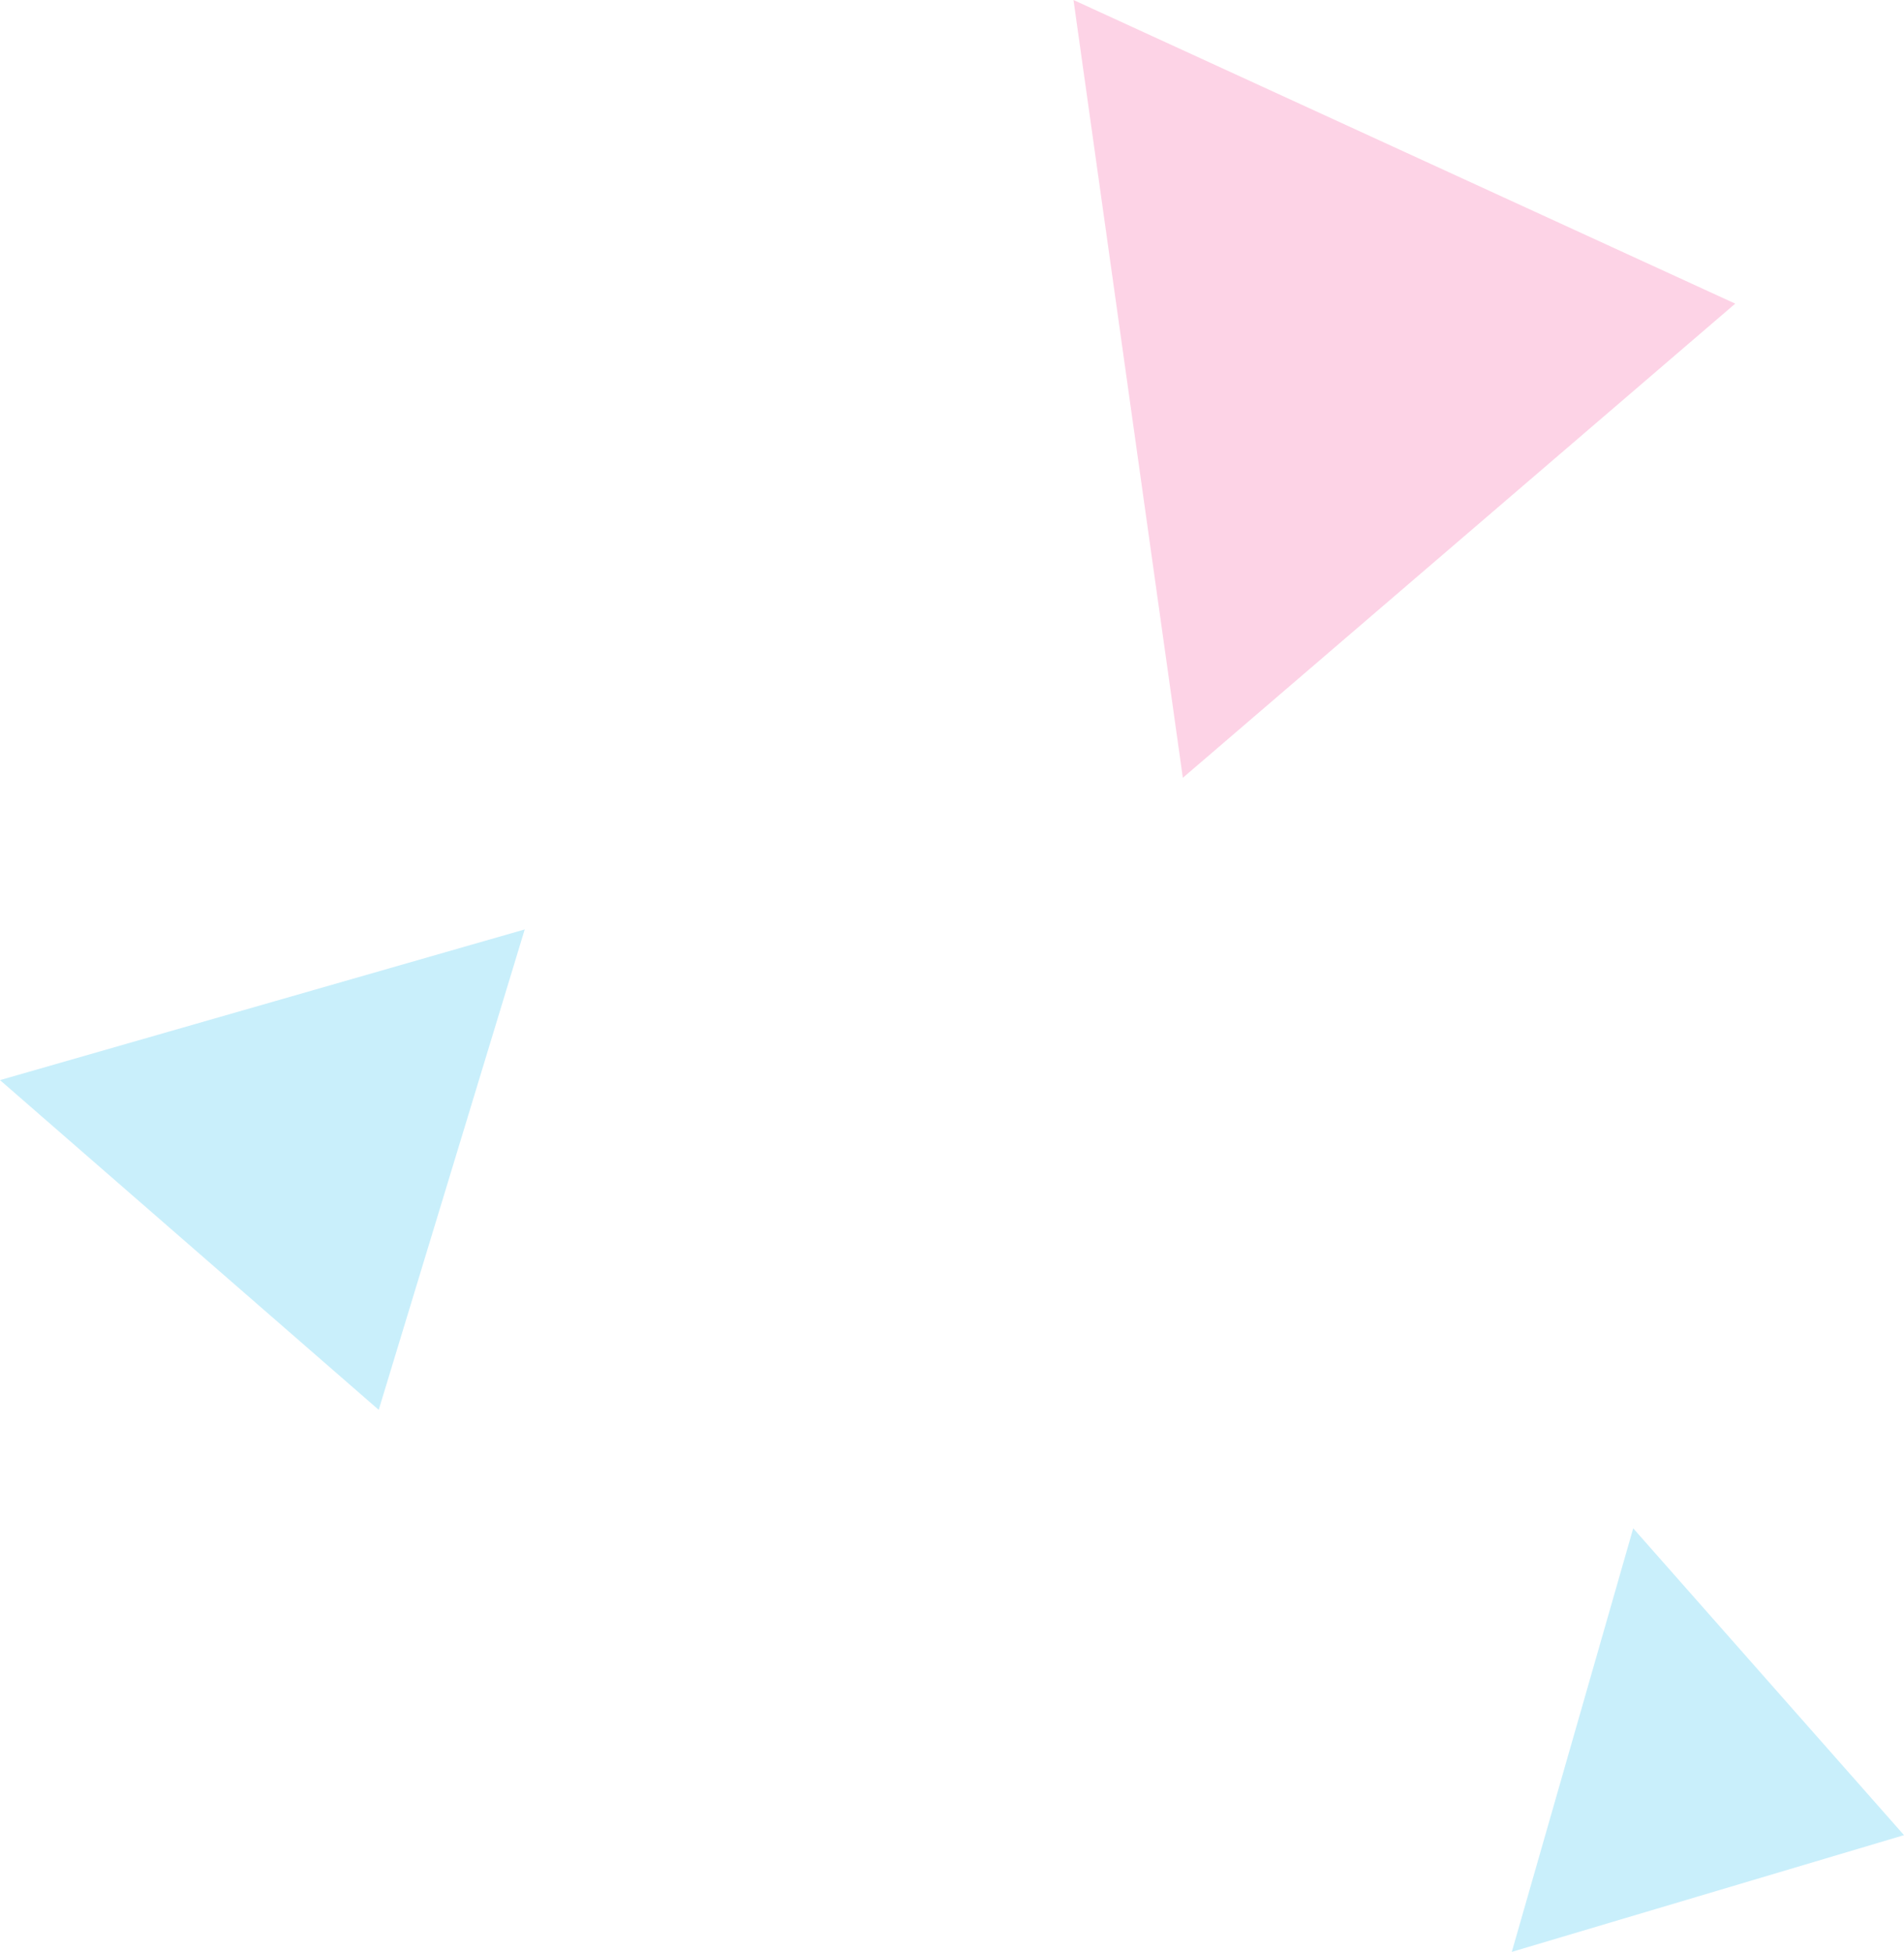 <?xml version="1.0" encoding="UTF-8"?><svg id="_レイヤー_2" xmlns="http://www.w3.org/2000/svg" viewBox="0 0 219.24 224.75"><defs><style>.cls-1{fill:#f72586;opacity:.2;}.cls-1,.cls-2{isolation:isolate;}.cls-2{fill:#4bc9f1;opacity:.3;}</style></defs><g id="_レイヤー_1-2"><g id="_グループ_716"><path id="_多角形_13" class="cls-2" d="m43.6,162.33L0,124.37l60.42-17.35-16.81,55.31Z"/><path id="_多角形_17" class="cls-2" d="m219.24,211.31l-45.16,13.44,13.98-48.77,31.18,35.33Z"/><path id="_多角形_12" class="cls-1" d="m199.81,34.96l-63.61,54.6L123.61,0l76.19,34.96Z"/></g></g></svg>